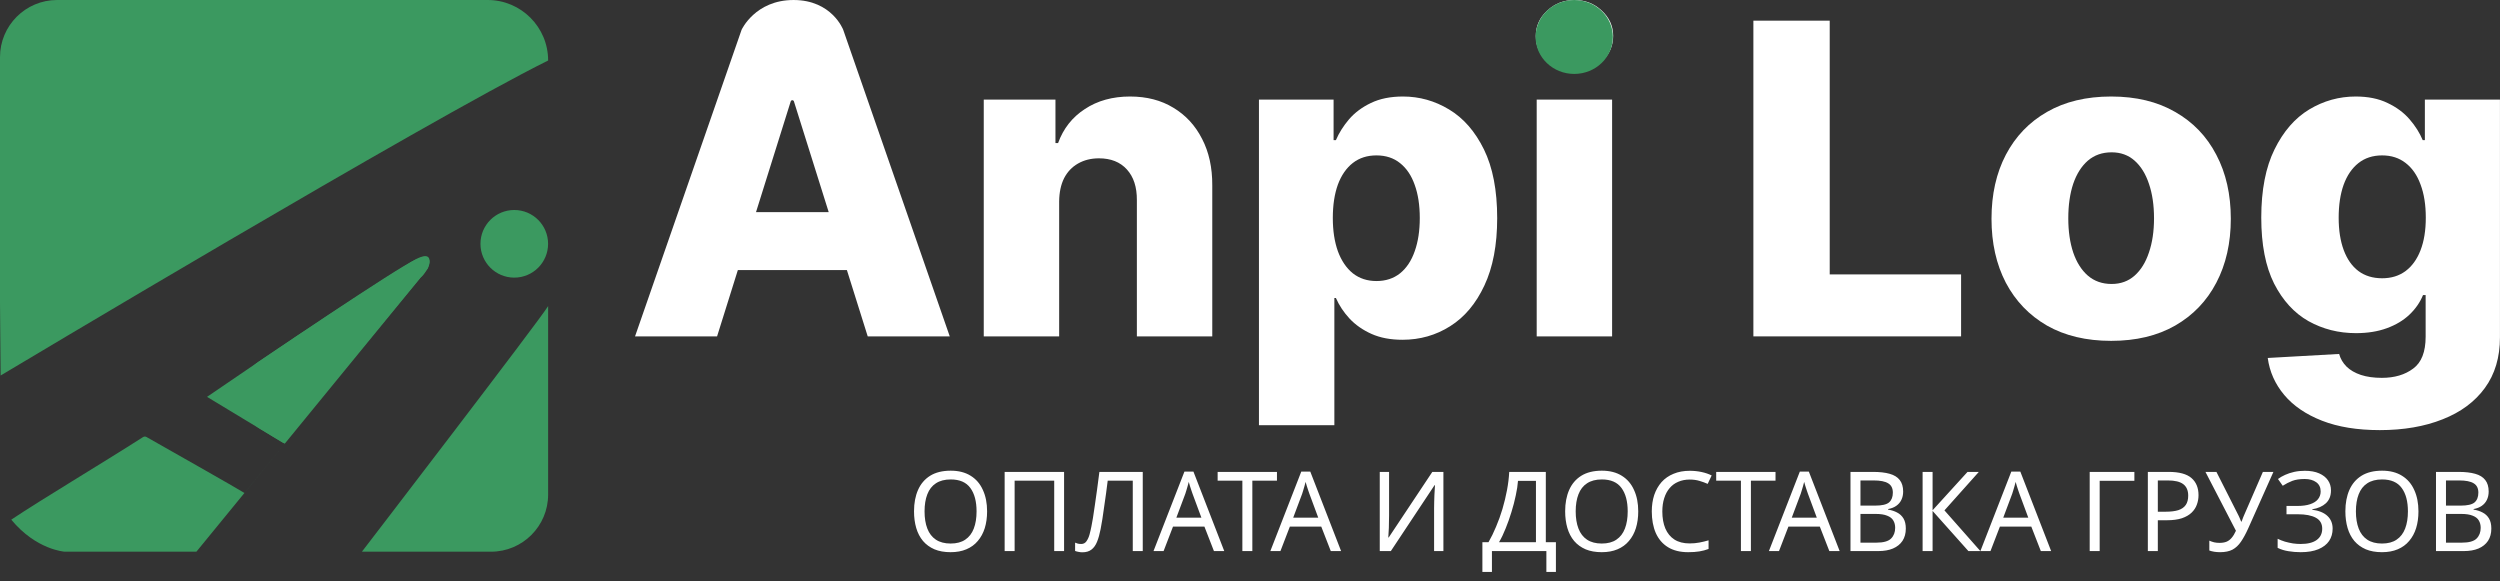 <?xml version="1.0" encoding="UTF-8"?> <svg xmlns="http://www.w3.org/2000/svg" width="744" height="173" viewBox="0 0 744 173" fill="none"><rect x="0" y="0" width="744" height="173" fill="#333333" stroke="none"/> <path d="M0 17C0 7.611 7.611 0 17 0H145.123C155.065 0 163.123 8.059 163.123 18V147.183C163.123 156.571 155.512 164.183 146.123 164.183H107.704H58.449H19.245C19.245 164.183 10.77 163.653 3.356 154.649C12.768 148.375 29.408 138.486 42.572 130.08C42.884 129.881 43.262 129.862 43.584 130.044C47.382 132.195 71.274 145.73 72.736 146.705C76.266 142.403 84.739 132.044 84.739 132.044L77.54 127.705C70.074 123.205 69.753 112.508 76.976 107.628C91.707 97.675 109.577 85.849 122.52 77.854C130.465 72.948 127.817 80.502 125.169 82.621L58.449 164.183H107.704C107.704 164.183 160.447 95.489 163.123 91.095V18.007C126.77 36.014 0.19 111.75 0.19 111.75L0 90.036V55.61V17Z" fill="#3B9960"></path> <circle cx="153.047" cy="72.558" r="10.063" fill="#3B9960"></circle> <path d="M84.387 131.875L61.613 118.105C80.15 105.394 118.495 79.443 123.579 77.324C128.663 75.206 128.169 78.207 127.286 79.972L84.387 131.875Z" fill="#3B9960"></path> <path d="M213.401 100.108H188.988L220.697 8.865C220.697 8.865 224.726 0.002 236.162 0.002C247.597 0.002 250.938 8.865 250.938 8.865L282.647 100.108H258.234L236.272 30.173C236.206 29.965 236.013 29.823 235.795 29.823V29.823V29.823C235.576 29.823 235.383 29.965 235.318 30.173L213.401 100.108ZM210.143 63.13H261.171V80.38H210.143V63.13Z" fill="white"></path> <path d="M315.205 59.919V100.108H292.765V29.639H314.104V42.577H314.884C316.444 38.264 319.105 34.885 322.868 32.438C326.631 29.96 331.113 28.722 336.314 28.722C341.27 28.722 345.568 29.838 349.208 32.071C352.88 34.273 355.725 37.362 357.744 41.338C359.793 45.284 360.803 49.902 360.772 55.193V100.108H338.333V59.598C338.363 55.683 337.369 52.624 335.35 50.422C333.362 48.22 330.593 47.119 327.044 47.119C324.689 47.119 322.608 47.639 320.803 48.679C319.029 49.688 317.652 51.141 316.673 53.037C315.725 54.933 315.236 57.227 315.205 59.919Z" fill="white"></path> <path d="M374.665 126.534V29.639H396.875V41.705H397.564C398.481 39.564 399.782 37.5 401.464 35.512C403.177 33.524 405.349 31.903 407.98 30.649C410.642 29.364 413.823 28.722 417.525 28.722C422.42 28.722 426.993 30.006 431.246 32.575C435.529 35.145 438.986 39.105 441.617 44.458C444.248 49.81 445.563 56.631 445.563 64.919C445.563 72.902 444.293 79.585 441.754 84.968C439.246 90.351 435.85 94.389 431.567 97.08C427.315 99.772 422.588 101.117 417.387 101.117C413.839 101.117 410.764 100.536 408.164 99.374C405.563 98.212 403.376 96.683 401.602 94.786C399.858 92.89 398.512 90.856 397.564 88.684H397.105V126.534H374.665ZM396.646 64.874C396.646 68.666 397.151 71.969 398.16 74.783C399.2 77.597 400.684 79.784 402.611 81.344C404.569 82.873 406.91 83.638 409.632 83.638C412.386 83.638 414.726 82.873 416.653 81.344C418.581 79.784 420.034 77.597 421.013 74.783C422.022 71.969 422.527 68.666 422.527 64.874C422.527 61.081 422.022 57.793 421.013 55.01C420.034 52.227 418.581 50.07 416.653 48.541C414.756 47.012 412.416 46.247 409.632 46.247C406.879 46.247 404.539 46.996 402.611 48.495C400.684 49.994 399.2 52.135 398.16 54.918C397.151 57.701 396.646 61.02 396.646 64.874Z" fill="white"></path> <path d="M457.322 100.108V29.639H479.762V100.108H457.322ZM468.565 21.427C465.414 21.427 462.706 20.387 460.442 18.307C458.179 16.197 457.047 13.658 457.047 10.692C457.047 7.755 458.179 5.247 460.442 3.168C462.706 1.057 465.414 0.002 468.565 0.002C471.746 0.002 474.454 1.057 476.687 3.168C478.951 5.247 480.083 7.755 480.083 10.692C480.083 13.658 478.951 16.197 476.687 18.307C474.454 20.387 471.746 21.427 468.565 21.427Z" fill="white"></path> <path d="M521.807 100.108V6.15H544.522V81.665H583.619V100.108H521.807Z" fill="white"></path> <path d="M628.28 101.439C620.877 101.439 614.514 99.924 609.19 96.897C603.898 93.838 599.814 89.587 596.938 84.142C594.093 78.668 592.671 72.321 592.671 65.103C592.671 57.854 594.093 51.508 596.938 46.064C599.814 40.589 603.898 36.337 609.19 33.309C614.514 30.251 620.877 28.722 628.28 28.722C635.683 28.722 642.031 30.251 647.324 33.309C652.647 36.337 656.731 40.589 659.576 46.064C662.452 51.508 663.89 57.854 663.89 65.103C663.89 72.321 662.452 78.668 659.576 84.142C656.731 89.587 652.647 93.838 647.324 96.897C642.031 99.924 635.683 101.439 628.28 101.439ZM628.418 84.51C631.11 84.51 633.389 83.684 635.255 82.032C637.121 80.38 638.544 78.087 639.523 75.15C640.532 72.214 641.037 68.819 641.037 64.965C641.037 61.05 640.532 57.625 639.523 54.689C638.544 51.752 637.121 49.459 635.255 47.807C633.389 46.155 631.11 45.33 628.418 45.33C625.634 45.33 623.278 46.155 621.351 47.807C619.454 49.459 618.001 51.752 616.992 54.689C616.013 57.625 615.523 61.05 615.523 64.965C615.523 68.819 616.013 72.214 616.992 75.15C618.001 78.087 619.454 80.38 621.351 82.032C623.278 83.684 625.634 84.51 628.418 84.51Z" fill="white"></path> <path d="M708.241 128.002C701.541 128.002 695.805 127.069 691.033 125.203C686.26 123.338 682.513 120.784 679.79 117.542C677.067 114.3 675.431 110.629 674.88 106.531L696.126 105.338C696.524 106.776 697.258 108.03 698.329 109.1C699.43 110.171 700.853 110.996 702.597 111.578C704.371 112.159 706.451 112.449 708.838 112.449C712.6 112.449 715.706 111.532 718.153 109.697C720.631 107.892 721.87 104.726 721.87 100.2V87.813H721.09C720.203 89.984 718.857 91.927 717.052 93.639C715.247 95.352 712.998 96.698 710.306 97.677C707.645 98.655 704.585 99.145 701.128 99.145C695.989 99.145 691.278 97.952 686.995 95.566C682.742 93.15 679.331 89.418 676.761 84.372C674.222 79.295 672.953 72.765 672.953 64.782C672.953 56.554 674.268 49.78 676.899 44.458C679.53 39.105 682.972 35.145 687.224 32.575C691.507 30.006 696.111 28.722 701.037 28.722C704.738 28.722 707.905 29.364 710.535 30.649C713.197 31.903 715.384 33.524 717.098 35.512C718.811 37.5 720.111 39.564 720.998 41.705H721.641V29.639H743.988V100.383C743.988 106.347 742.489 111.379 739.491 115.477C736.493 119.576 732.302 122.68 726.918 124.79C721.533 126.931 715.308 128.002 708.241 128.002ZM708.929 82.812C711.652 82.812 713.977 82.093 715.904 80.656C717.832 79.218 719.316 77.154 720.356 74.462C721.396 71.771 721.916 68.544 721.916 64.782C721.916 60.959 721.396 57.671 720.356 54.918C719.346 52.135 717.862 49.994 715.904 48.495C713.977 46.996 711.652 46.247 708.929 46.247C706.145 46.247 703.79 47.012 701.862 48.541C699.935 50.07 698.467 52.227 697.457 55.01C696.478 57.763 695.989 61.02 695.989 64.782C695.989 68.544 696.494 71.771 697.503 74.462C698.513 77.154 699.966 79.218 701.862 80.656C703.79 82.093 706.145 82.812 708.929 82.812Z" fill="white"></path> <ellipse cx="468.488" cy="11.002" rx="11.5" ry="11" fill="#3B9960"></ellipse> <path d="M293.76 152.186C293.76 154.012 293.529 155.673 293.067 157.169C292.605 158.643 291.912 159.919 290.988 160.997C290.086 162.075 288.953 162.9 287.589 163.472C286.247 164.044 284.685 164.33 282.903 164.33C281.055 164.33 279.449 164.044 278.085 163.472C276.721 162.878 275.588 162.053 274.686 160.997C273.784 159.919 273.113 158.632 272.673 157.136C272.233 155.64 272.013 153.979 272.013 152.153C272.013 149.733 272.409 147.621 273.201 145.817C273.993 144.013 275.192 142.605 276.798 141.593C278.426 140.581 280.472 140.075 282.936 140.075C285.29 140.075 287.27 140.581 288.876 141.593C290.482 142.583 291.692 143.991 292.506 145.817C293.342 147.621 293.76 149.744 293.76 152.186ZM275.148 152.186C275.148 154.166 275.423 155.871 275.973 157.301C276.523 158.731 277.37 159.831 278.514 160.601C279.68 161.371 281.143 161.756 282.903 161.756C284.685 161.756 286.137 161.371 287.259 160.601C288.403 159.831 289.25 158.731 289.8 157.301C290.35 155.871 290.625 154.166 290.625 152.186C290.625 149.216 290.009 146.895 288.777 145.223C287.545 143.529 285.598 142.682 282.936 142.682C281.154 142.682 279.68 143.067 278.514 143.837C277.37 144.585 276.523 145.674 275.973 147.104C275.423 148.512 275.148 150.206 275.148 152.186ZM298.982 164V140.438H316.67V164H313.733V143.045H301.952V164H298.982ZM340.082 164H337.112V143.045H329.654C329.5 144.255 329.335 145.531 329.159 146.873C328.983 148.193 328.796 149.502 328.598 150.8C328.422 152.098 328.246 153.319 328.07 154.463C327.894 155.607 327.718 156.608 327.542 157.466C327.256 158.94 326.904 160.194 326.486 161.228C326.068 162.262 325.507 163.043 324.803 163.571C324.121 164.099 323.219 164.363 322.097 164.363C321.723 164.363 321.338 164.319 320.942 164.231C320.568 164.165 320.238 164.077 319.952 163.967V161.492C320.194 161.602 320.469 161.701 320.777 161.789C321.085 161.855 321.415 161.888 321.767 161.888C322.427 161.888 322.944 161.624 323.318 161.096C323.714 160.546 324.022 159.875 324.242 159.083C324.462 158.269 324.649 157.466 324.803 156.674C324.935 156.036 325.089 155.189 325.265 154.133C325.441 153.055 325.628 151.801 325.826 150.371C326.046 148.941 326.266 147.39 326.486 145.718C326.728 144.024 326.959 142.264 327.179 140.438H340.082V164ZM361.268 164L358.43 156.707H349.091L346.286 164H343.283L352.49 140.339H355.163L364.337 164H361.268ZM354.899 146.939C354.833 146.763 354.723 146.444 354.569 145.982C354.415 145.52 354.261 145.047 354.107 144.563C353.975 144.057 353.865 143.672 353.777 143.408C353.667 143.848 353.546 144.299 353.414 144.761C353.304 145.201 353.183 145.608 353.051 145.982C352.941 146.356 352.842 146.675 352.754 146.939L350.081 154.067H357.539L354.899 146.939ZM372.698 164H369.728V143.045H362.369V140.438H380.024V143.045H372.698V164ZM396.041 164L393.203 156.707H383.864L381.059 164H378.056L387.263 140.339H389.936L399.11 164H396.041ZM389.672 146.939C389.606 146.763 389.496 146.444 389.342 145.982C389.188 145.52 389.034 145.047 388.88 144.563C388.748 144.057 388.638 143.672 388.55 143.408C388.44 143.848 388.319 144.299 388.187 144.761C388.077 145.201 387.956 145.608 387.824 145.982C387.714 146.356 387.615 146.675 387.527 146.939L384.854 154.067H392.312L389.672 146.939ZM410.616 140.438H413.388V153.374C413.388 153.924 413.377 154.529 413.355 155.189C413.355 155.827 413.344 156.465 413.322 157.103C413.3 157.741 413.267 158.313 413.223 158.819C413.201 159.303 413.179 159.677 413.157 159.941H413.289L426.258 140.438H429.558V164H426.786V151.196C426.786 150.602 426.797 149.964 426.819 149.282C426.841 148.578 426.863 147.907 426.885 147.269C426.929 146.609 426.962 146.026 426.984 145.52C427.006 145.014 427.028 144.64 427.05 144.398H426.918L413.916 164H410.616V140.438ZM460.036 140.438V161.36H463.039V170.204H460.201V164H443.998V170.204H441.16V161.36H442.975C443.767 159.996 444.515 158.467 445.219 156.773C445.945 155.079 446.583 153.308 447.133 151.46C447.683 149.59 448.134 147.72 448.486 145.85C448.838 143.98 449.058 142.176 449.146 140.438H460.036ZM451.753 143.111C451.665 144.387 451.445 145.828 451.093 147.434C450.763 149.04 450.334 150.69 449.806 152.384C449.3 154.056 448.728 155.673 448.09 157.235C447.474 158.797 446.814 160.172 446.11 161.36H457.099V143.111H451.753ZM487.538 152.186C487.538 154.012 487.307 155.673 486.845 157.169C486.383 158.643 485.69 159.919 484.766 160.997C483.864 162.075 482.731 162.9 481.367 163.472C480.025 164.044 478.463 164.33 476.681 164.33C474.833 164.33 473.227 164.044 471.863 163.472C470.499 162.878 469.366 162.053 468.464 160.997C467.562 159.919 466.891 158.632 466.451 157.136C466.011 155.64 465.791 153.979 465.791 152.153C465.791 149.733 466.187 147.621 466.979 145.817C467.771 144.013 468.97 142.605 470.576 141.593C472.204 140.581 474.25 140.075 476.714 140.075C479.068 140.075 481.048 140.581 482.654 141.593C484.26 142.583 485.47 143.991 486.284 145.817C487.12 147.621 487.538 149.744 487.538 152.186ZM468.926 152.186C468.926 154.166 469.201 155.871 469.751 157.301C470.301 158.731 471.148 159.831 472.292 160.601C473.458 161.371 474.921 161.756 476.681 161.756C478.463 161.756 479.915 161.371 481.037 160.601C482.181 159.831 483.028 158.731 483.578 157.301C484.128 155.871 484.403 154.166 484.403 152.186C484.403 149.216 483.787 146.895 482.555 145.223C481.323 143.529 479.376 142.682 476.714 142.682C474.932 142.682 473.458 143.067 472.292 143.837C471.148 144.585 470.301 145.674 469.751 147.104C469.201 148.512 468.926 150.206 468.926 152.186ZM502.859 142.715C501.605 142.715 500.472 142.935 499.46 143.375C498.448 143.793 497.59 144.42 496.886 145.256C496.182 146.07 495.643 147.071 495.269 148.259C494.895 149.425 494.708 150.745 494.708 152.219C494.708 154.155 495.005 155.838 495.599 157.268C496.215 158.698 497.117 159.798 498.305 160.568C499.515 161.338 501.022 161.723 502.826 161.723C503.86 161.723 504.839 161.635 505.763 161.459C506.687 161.283 507.589 161.063 508.469 160.799V163.373C507.589 163.703 506.676 163.945 505.73 164.099C504.806 164.253 503.695 164.33 502.397 164.33C499.999 164.33 497.997 163.835 496.391 162.845C494.785 161.855 493.575 160.447 492.761 158.621C491.969 156.795 491.573 154.65 491.573 152.186C491.573 150.404 491.815 148.776 492.299 147.302C492.805 145.828 493.531 144.552 494.477 143.474C495.445 142.396 496.633 141.571 498.041 140.999C499.449 140.405 501.066 140.108 502.892 140.108C504.102 140.108 505.268 140.229 506.39 140.471C507.512 140.713 508.513 141.054 509.393 141.494L508.205 144.002C507.479 143.672 506.665 143.375 505.763 143.111C504.883 142.847 503.915 142.715 502.859 142.715ZM521.069 164H518.099V143.045H510.74V140.438H528.395V143.045H521.069V164ZM544.412 164L541.574 156.707H532.235L529.43 164H526.427L535.634 140.339H538.307L547.481 164H544.412ZM538.043 146.939C537.977 146.763 537.867 146.444 537.713 145.982C537.559 145.52 537.405 145.047 537.251 144.563C537.119 144.057 537.009 143.672 536.921 143.408C536.811 143.848 536.69 144.299 536.558 144.761C536.448 145.201 536.327 145.608 536.195 145.982C536.085 146.356 535.986 146.675 535.898 146.939L533.225 154.067H540.683L538.043 146.939ZM557.436 140.438C559.394 140.438 561.033 140.625 562.353 140.999C563.695 141.373 564.696 141.989 565.356 142.847C566.038 143.705 566.379 144.849 566.379 146.279C566.379 147.203 566.203 148.028 565.851 148.754C565.521 149.458 565.015 150.052 564.333 150.536C563.673 150.998 562.859 151.317 561.891 151.493V151.658C562.881 151.812 563.772 152.098 564.564 152.516C565.378 152.934 566.016 153.528 566.478 154.298C566.94 155.068 567.171 156.069 567.171 157.301C567.171 158.731 566.841 159.952 566.181 160.964C565.521 161.954 564.575 162.713 563.343 163.241C562.133 163.747 560.681 164 558.987 164H550.704V140.438H557.436ZM558.03 150.47C560.054 150.47 561.44 150.151 562.188 149.513C562.936 148.853 563.31 147.885 563.31 146.609C563.31 145.311 562.848 144.387 561.924 143.837C561.022 143.265 559.57 142.979 557.568 142.979H553.674V150.47H558.03ZM553.674 152.945V161.492H558.426C560.516 161.492 561.968 161.085 562.782 160.271C563.596 159.457 564.003 158.39 564.003 157.07C564.003 156.234 563.816 155.508 563.442 154.892C563.09 154.276 562.485 153.803 561.627 153.473C560.791 153.121 559.647 152.945 558.195 152.945H553.674ZM589.36 164H585.796L575.137 152.054V164H572.167V140.438H575.137V151.856L585.532 140.438H588.898L578.668 151.889L589.36 164ZM607.35 164L604.512 156.707H595.173L592.368 164H589.365L598.572 140.339H601.245L610.419 164H607.35ZM600.981 146.939C600.915 146.763 600.805 146.444 600.651 145.982C600.497 145.52 600.343 145.047 600.189 144.563C600.057 144.057 599.947 143.672 599.859 143.408C599.749 143.848 599.628 144.299 599.496 144.761C599.386 145.201 599.265 145.608 599.133 145.982C599.023 146.356 598.924 146.675 598.836 146.939L596.163 154.067H603.621L600.981 146.939ZM635.191 140.438V143.078H624.862V164H621.892V140.438H635.191ZM645.435 140.438C648.515 140.438 650.759 141.043 652.167 142.253C653.575 143.463 654.279 145.168 654.279 147.368C654.279 148.336 654.114 149.271 653.784 150.173C653.476 151.053 652.959 151.845 652.233 152.549C651.507 153.253 650.539 153.814 649.329 154.232C648.119 154.628 646.634 154.826 644.874 154.826H642.168V164H639.198V140.438H645.435ZM645.171 142.979H642.168V152.285H644.544C646.04 152.285 647.283 152.131 648.273 151.823C649.263 151.493 650 150.976 650.484 150.272C650.968 149.568 651.21 148.644 651.21 147.5C651.21 145.982 650.726 144.849 649.758 144.101C648.79 143.353 647.261 142.979 645.171 142.979ZM669.046 157.301C668.342 158.863 667.627 160.172 666.901 161.228C666.197 162.262 665.361 163.043 664.393 163.571C663.425 164.077 662.193 164.33 660.697 164.33C660.081 164.33 659.498 164.286 658.948 164.198C658.42 164.11 657.936 163.989 657.496 163.835V160.898C657.936 161.096 658.409 161.261 658.915 161.393C659.421 161.503 659.949 161.558 660.499 161.558C661.313 161.558 662.006 161.448 662.578 161.228C663.172 160.986 663.689 160.601 664.129 160.073C664.591 159.545 665.02 158.841 665.416 157.961L656.341 140.438H659.608L666.175 153.407C666.263 153.561 666.351 153.748 666.439 153.968C666.527 154.166 666.615 154.375 666.703 154.595C666.813 154.815 666.901 155.024 666.967 155.222H667.099C667.165 155.068 667.231 154.892 667.297 154.694C667.385 154.474 667.462 154.265 667.528 154.067C667.616 153.847 667.693 153.66 667.759 153.506L673.435 140.438H676.57L669.046 157.301ZM693.697 145.949C693.697 147.555 693.191 148.831 692.179 149.777C691.167 150.701 689.814 151.295 688.12 151.559V151.691C690.1 151.955 691.607 152.571 692.641 153.539C693.675 154.507 694.192 155.772 694.192 157.334C694.192 158.72 693.84 159.941 693.136 160.997C692.432 162.031 691.376 162.845 689.968 163.439C688.56 164.033 686.8 164.33 684.688 164.33C683.412 164.33 682.191 164.231 681.025 164.033C679.881 163.857 678.814 163.527 677.824 163.043V160.337C678.506 160.667 679.232 160.953 680.002 161.195C680.794 161.415 681.586 161.591 682.378 161.723C683.17 161.833 683.929 161.888 684.655 161.888C686.767 161.888 688.362 161.492 689.44 160.7C690.54 159.908 691.09 158.786 691.09 157.334C691.09 155.838 690.452 154.749 689.176 154.067C687.9 153.385 686.118 153.044 683.83 153.044H680.464V150.569H683.665C685.227 150.569 686.514 150.393 687.526 150.041C688.56 149.689 689.33 149.194 689.836 148.556C690.364 147.896 690.628 147.126 690.628 146.246C690.628 145.058 690.188 144.145 689.308 143.507C688.428 142.869 687.284 142.55 685.876 142.55C684.402 142.55 683.17 142.737 682.18 143.111C681.212 143.485 680.266 143.969 679.342 144.563L677.923 142.55C678.539 142.088 679.243 141.681 680.035 141.329C680.849 140.955 681.751 140.658 682.741 140.438C683.731 140.218 684.787 140.108 685.909 140.108C687.603 140.108 689.022 140.361 690.166 140.867C691.332 141.373 692.212 142.066 692.806 142.946C693.4 143.804 693.697 144.805 693.697 145.949ZM719.731 152.186C719.731 154.012 719.5 155.673 719.038 157.169C718.576 158.643 717.883 159.919 716.959 160.997C716.057 162.075 714.924 162.9 713.56 163.472C712.218 164.044 710.656 164.33 708.874 164.33C707.026 164.33 705.42 164.044 704.056 163.472C702.692 162.878 701.559 162.053 700.657 160.997C699.755 159.919 699.084 158.632 698.644 157.136C698.204 155.64 697.984 153.979 697.984 152.153C697.984 149.733 698.38 147.621 699.172 145.817C699.964 144.013 701.163 142.605 702.769 141.593C704.397 140.581 706.443 140.075 708.907 140.075C711.261 140.075 713.241 140.581 714.847 141.593C716.453 142.583 717.663 143.991 718.477 145.817C719.313 147.621 719.731 149.744 719.731 152.186ZM701.119 152.186C701.119 154.166 701.394 155.871 701.944 157.301C702.494 158.731 703.341 159.831 704.485 160.601C705.651 161.371 707.114 161.756 708.874 161.756C710.656 161.756 712.108 161.371 713.23 160.601C714.374 159.831 715.221 158.731 715.771 157.301C716.321 155.871 716.596 154.166 716.596 152.186C716.596 149.216 715.98 146.895 714.748 145.223C713.516 143.529 711.569 142.682 708.907 142.682C707.125 142.682 705.651 143.067 704.485 143.837C703.341 144.585 702.494 145.674 701.944 147.104C701.394 148.512 701.119 150.206 701.119 152.186ZM731.685 140.438C733.643 140.438 735.282 140.625 736.602 140.999C737.944 141.373 738.945 141.989 739.605 142.847C740.287 143.705 740.628 144.849 740.628 146.279C740.628 147.203 740.452 148.028 740.1 148.754C739.77 149.458 739.264 150.052 738.582 150.536C737.922 150.998 737.108 151.317 736.14 151.493V151.658C737.13 151.812 738.021 152.098 738.813 152.516C739.627 152.934 740.265 153.528 740.727 154.298C741.189 155.068 741.42 156.069 741.42 157.301C741.42 158.731 741.09 159.952 740.43 160.964C739.77 161.954 738.824 162.713 737.592 163.241C736.382 163.747 734.93 164 733.236 164H724.953V140.438H731.685ZM732.279 150.47C734.303 150.47 735.689 150.151 736.437 149.513C737.185 148.853 737.559 147.885 737.559 146.609C737.559 145.311 737.097 144.387 736.173 143.837C735.271 143.265 733.819 142.979 731.817 142.979H727.923V150.47H732.279ZM727.923 152.945V161.492H732.675C734.765 161.492 736.217 161.085 737.031 160.271C737.845 159.457 738.252 158.39 738.252 157.07C738.252 156.234 738.065 155.508 737.691 154.892C737.339 154.276 736.734 153.803 735.876 153.473C735.04 153.121 733.896 152.945 732.444 152.945H727.923Z" fill="white"></path> </svg> 